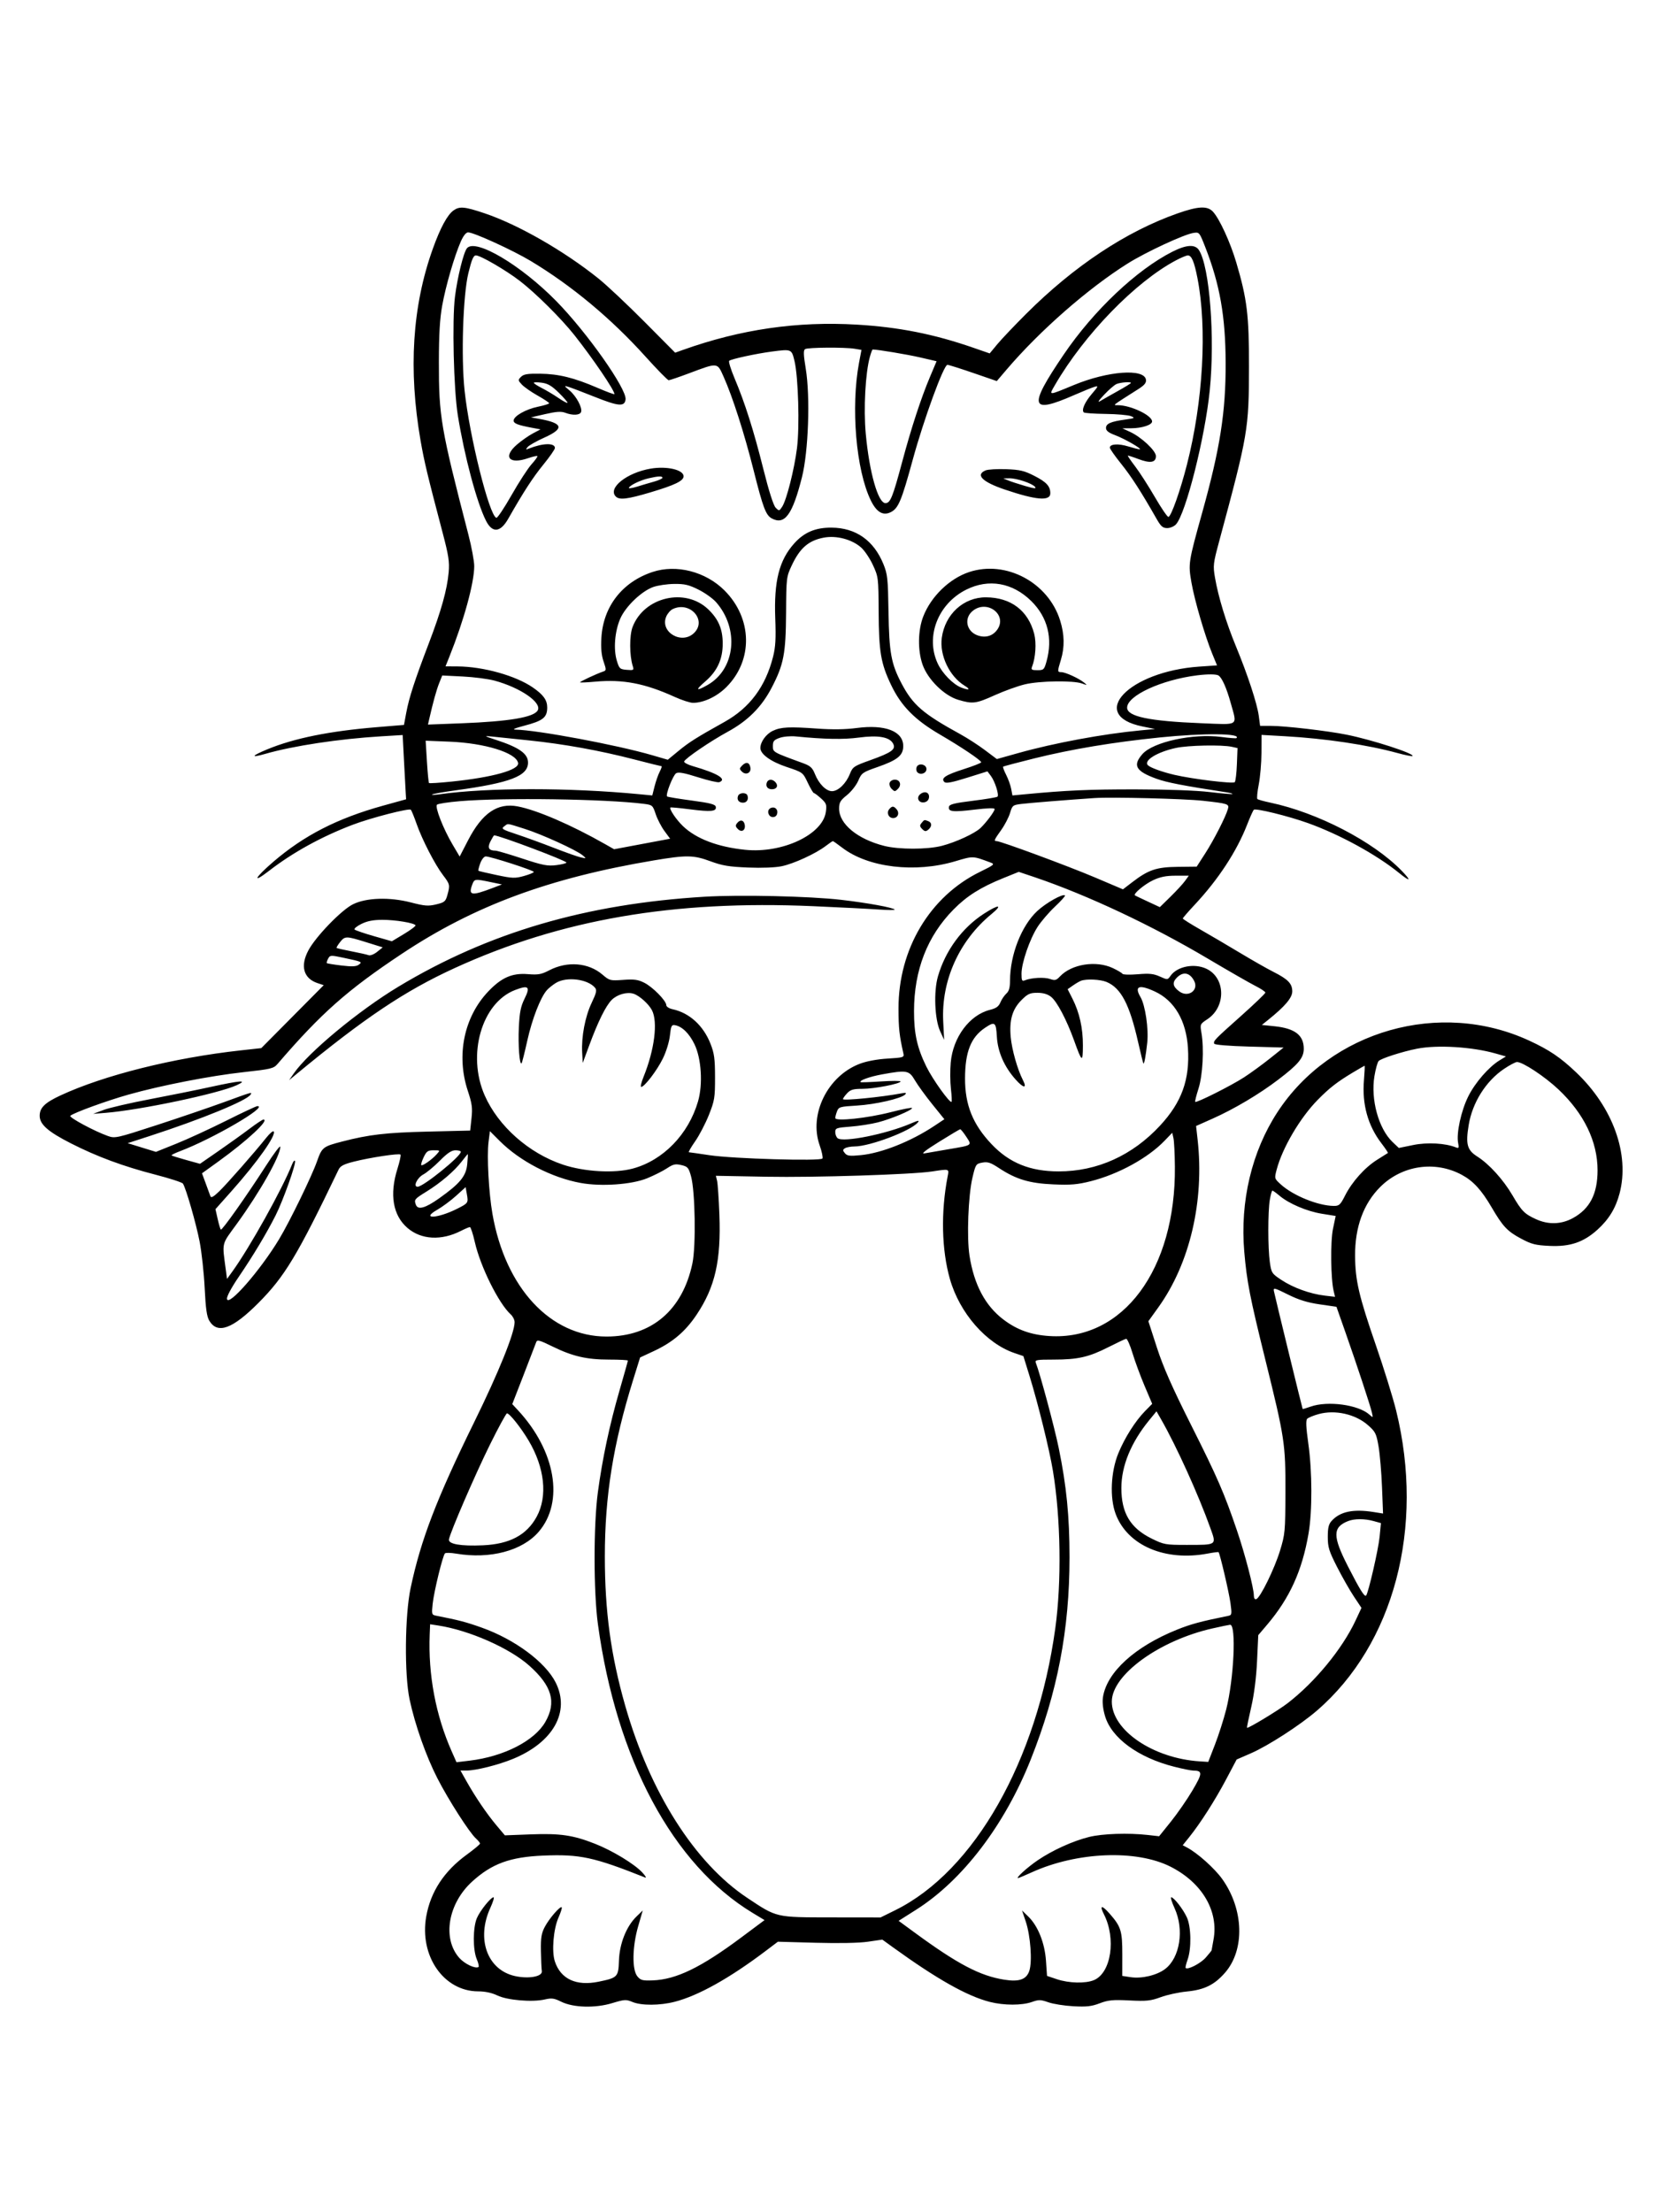 <svg xmlns="http://www.w3.org/2000/svg" width="864" height="1152" viewBox="0 0 864 1152" version="1.1">
	<path d="M 236.238 109.546 C 233.002 111.813, 229.294 118.674, 225.365 129.668 C 214.719 159.453, 212.620 192.516, 219.030 229.432 C 220.936 240.408, 222.606 247.379, 230.541 277.500 C 233.639 289.256, 234.139 292.542, 233.663 298 C 232.877 307.032, 229.804 318.033, 223.330 335 C 215.953 354.334, 213.067 363.195, 211.603 371 L 210.385 377.500 196.182 378.675 C 171.559 380.711, 153.177 384.432, 139.198 390.211 C 130.819 393.675, 130.301 394.834, 138.143 392.575 C 152.725 388.373, 176.634 384.757, 198.604 383.432 L 209.707 382.762 210.398 396.131 C 210.778 403.484, 211.181 411.012, 211.294 412.860 L 211.500 416.220 199.500 419.543 C 175.682 426.140, 158.291 435.048, 142.217 448.883 C 132.503 457.242, 131.067 460.470, 140.201 453.413 C 152.561 443.862, 167.530 435.630, 183.749 429.466 C 193.170 425.885, 213.147 420.732, 213.960 421.672 C 214.354 422.128, 215.701 425.425, 216.952 429 C 219.857 437.297, 226.507 450.200, 230.725 455.727 C 234.341 460.465, 234.434 460.896, 232.974 466.155 C 232.059 469.447, 231.482 469.925, 227.165 470.960 C 223.043 471.949, 221.211 471.809, 214.076 469.960 C 202.833 467.045, 190.608 467.452, 183.688 470.970 C 177.668 474.031, 164.465 487.707, 160.635 494.851 C 156.238 503.050, 158.052 509.542, 165.418 511.973 L 168.595 513.021 152.337 529.410 L 136.079 545.798 125.290 546.990 C 90.376 550.846, 54.206 559.890, 31.500 570.440 C 23.357 574.223, 20.667 576.854, 20.667 581.034 C 20.667 585.512, 24.961 589.301, 36.956 595.408 C 50.530 602.318, 64.124 607.351, 81 611.715 C 88.425 613.635, 94.842 615.722, 95.261 616.353 C 96.851 618.749, 102.112 637.013, 103.961 646.553 C 105.021 652.024, 106.205 662.903, 106.592 670.729 C 107.130 681.614, 107.709 685.636, 109.053 687.846 C 113.324 694.870, 121.100 692.035, 134.524 678.559 C 148.291 664.737, 154.817 653.891, 176.336 609.063 C 177.247 607.165, 179.013 606.245, 184.317 604.907 C 192.858 602.752, 207.824 600.490, 208.575 601.242 C 208.886 601.552, 208.169 604.888, 206.982 608.653 C 202.759 622.052, 204.620 632.951, 212.246 639.479 C 219.399 645.602, 229.874 646.166, 240.046 640.977 C 242.177 639.889, 244.280 639, 244.719 639 C 245.159 639, 246.307 642.487, 247.272 646.750 C 250.178 659.590, 259.734 678.830, 266.040 684.536 C 267.118 685.512, 268 687.303, 268 688.516 C 268 694.117, 259.754 714.535, 247.050 740.391 C 227.337 780.510, 219.153 801.853, 213.840 827 C 210.831 841.239, 210.555 872.033, 213.320 885 C 216.127 898.166, 221.874 914.466, 227.774 926 C 233.539 937.268, 244.443 954.292, 247.891 957.405 C 249.051 958.453, 250 959.635, 250 960.032 C 250 960.429, 246.888 963.025, 243.084 965.800 C 231.260 974.427, 224.278 985.070, 221.985 997.960 C 218.323 1018.546, 231.097 1036.959, 249.062 1036.990 C 252.669 1036.997, 256.170 1037.747, 259.020 1039.124 C 264.178 1041.616, 277.228 1042.716, 283.723 1041.206 C 287.296 1040.376, 288.606 1040.553, 292.223 1042.355 C 298.532 1045.497, 309.941 1045.820, 318.865 1043.110 C 325.218 1041.180, 326.069 1041.131, 329.357 1042.505 C 334.007 1044.448, 343.619 1044.410, 351.356 1042.419 C 363.685 1039.246, 379.942 1030.162, 398.810 1015.903 L 405.120 1011.135 424.810 1011.685 C 436.931 1012.023, 447.383 1011.812, 452 1011.136 L 459.500 1010.037 465 1014.013 C 487.916 1030.580, 503.637 1039.447, 515.460 1042.474 C 522.831 1044.361, 532.214 1044.370, 537.480 1042.495 C 540.985 1041.247, 542.001 1041.269, 545.980 1042.681 C 548.466 1043.562, 554.325 1044.491, 559 1044.743 C 565.866 1045.114, 568.504 1044.819, 572.723 1043.208 C 577.133 1041.523, 579.546 1041.292, 588.223 1041.721 C 597.150 1042.162, 599.288 1041.938, 604.500 1040.015 C 607.800 1038.798, 613.875 1037.475, 618 1037.076 C 627.174 1036.187, 632.375 1033.653, 637.898 1027.379 C 648.407 1015.440, 647.816 994.319, 636.532 978.495 C 632.580 972.955, 623.668 964.975, 618.224 962.102 L 615.947 960.901 619.328 956.701 C 625.106 949.521, 632.816 937.459, 638.544 926.635 L 644.039 916.253 651.550 912.978 C 660.463 909.092, 677.009 898.398, 685.746 890.877 C 725.980 856.241, 742.076 795.364, 727.093 734.500 C 725.468 727.900, 720.739 712.656, 716.584 700.624 C 707.686 674.860, 705.808 666.799, 705.722 654 C 705.622 639.026, 710.082 626.809, 718.833 618.087 C 730.140 606.818, 747.339 604.268, 761.304 611.789 C 767.266 615.001, 771.564 619.692, 776.878 628.791 C 782.667 638.703, 785.021 641.199, 792.199 645.032 C 797.613 647.924, 799.697 648.453, 807 648.795 C 817.626 649.291, 824.631 646.935, 831.866 640.431 C 837.867 635.035, 841.471 629.129, 843.489 621.380 C 848.787 601.041, 840.032 576.686, 820.864 558.443 C 812.702 550.674, 806.893 546.745, 796.400 541.898 C 749.929 520.428, 693.035 536.604, 665.267 579.181 C 651.912 599.658, 645.753 625.586, 648.009 651.829 C 649.350 667.424, 650.913 675.437, 658.961 707.985 C 669.076 748.891, 669.510 751.752, 669.440 777 C 669.382 797.523, 669.255 798.909, 666.628 807.500 C 663.718 817.014, 656.345 832.052, 654.246 832.751 C 653.489 833.004, 652.999 832.251, 652.999 830.833 C 652.997 827.011, 648.396 809.316, 644.203 797 C 637.535 777.414, 634.042 769.382, 620.281 742 C 610.436 722.408, 605.805 711.919, 602.517 701.762 L 598.070 688.025 603.298 680.737 C 619.686 657.896, 627.289 625.370, 623.707 593.427 L 622.914 586.355 631.539 582.512 C 642.763 577.510, 655.787 569.775, 665.744 562.195 C 676.213 554.225, 679 550.851, 679 546.146 C 679 539.055, 674.372 535.504, 663.707 534.411 L 657.156 533.740 660.328 531.194 C 669.202 524.071, 673 519.604, 673 516.288 C 673 512.206, 670.826 509.951, 663.160 506.081 C 659.916 504.443, 652.140 500.019, 645.881 496.250 C 639.621 492.481, 630.337 487.024, 625.250 484.123 C 620.163 481.223, 616 478.603, 616 478.302 C 616 478.001, 618.768 474.796, 622.151 471.180 C 634.480 458, 644.028 443.432, 649.470 429.500 C 650.973 425.650, 652.542 422.138, 652.956 421.696 C 653.848 420.742, 670.879 424.923, 681.212 428.631 C 697.740 434.563, 716.887 445.047, 728.668 454.615 C 734.567 459.405, 735.205 458.811, 729.958 453.415 C 715.123 438.156, 686.178 423.161, 661.500 417.950 C 658.200 417.254, 655.203 416.417, 654.839 416.092 C 654.476 415.766, 654.797 412.350, 655.553 408.500 C 656.308 404.650, 656.943 397.270, 656.963 392.100 L 657 382.700 669.250 383.391 C 690.258 384.576, 712.120 387.842, 727.839 392.146 C 731.876 393.251, 735.380 393.954, 735.625 393.708 C 736.859 392.474, 714.694 385.281, 701.387 382.597 C 691.374 380.577, 669.230 378, 661.885 378 L 656.258 378 655.564 372.771 C 654.719 366.397, 649.750 351.279, 643.644 336.500 C 638.563 324.203, 634.488 310.840, 632.768 300.838 C 631.687 294.548, 631.809 293.488, 634.949 281.838 C 649.997 226.023, 650.413 223.586, 650.463 191 C 650.504 164.107, 649.484 155.746, 643.833 136.644 C 640.735 126.169, 635.135 113.970, 631.718 110.250 C 628.841 107.117, 624.037 107.340, 613.330 111.103 C 586.481 120.537, 559.373 138.513, 534.415 163.432 C 528.318 169.519, 521.552 176.646, 519.380 179.269 L 515.430 184.038 506.685 181.008 C 486.331 173.955, 468.047 170.337, 446.273 169.053 C 415.104 167.214, 385.662 171.498, 355.559 182.253 L 351.617 183.661 335.559 167.493 C 326.726 158.601, 316.021 148.530, 311.768 145.113 C 293.752 130.639, 269.734 116.888, 252.214 111.018 C 241.997 107.595, 239.369 107.353, 236.238 109.546 M 240.012 125.706 C 236.706 133.181, 232.194 148.675, 230.318 159 C 229.066 165.891, 228.585 173.992, 228.566 188.500 C 228.528 216.905, 229.544 222.846, 243.928 278.357 C 245.617 284.878, 246.990 292.303, 246.978 294.857 C 246.938 303.603, 241.628 322.977, 234.127 341.750 L 232.029 347 238.265 347.035 C 251.640 347.110, 268.519 351.821, 277.466 357.977 C 282.999 361.784, 285.004 364.583, 284.985 368.473 C 284.958 373.660, 282.785 375.363, 272.884 377.956 C 268.073 379.216, 266.545 379.910, 268.500 379.949 C 279.931 380.173, 321.221 387.902, 339.639 393.265 L 347.777 395.635 353.320 391.068 C 358.870 386.495, 362.656 384.106, 377.377 375.894 C 390.448 368.603, 398.678 357.548, 402.610 342 C 403.892 336.933, 404.143 332.544, 403.748 322.093 C 403.011 302.595, 405.775 291.696, 413.680 282.920 C 418.856 277.175, 424.701 274.713, 433.047 274.765 C 445.695 274.845, 455.022 281.388, 460.062 293.720 C 462.210 298.976, 462.451 301.223, 462.724 318.500 C 463.062 339.905, 464.092 345.577, 469.515 355.897 C 475.407 367.109, 480.678 371.660, 500.117 382.321 C 503.757 384.316, 509.528 388.049, 512.942 390.616 L 519.150 395.282 530.325 392.151 C 549.058 386.901, 574.449 382.191, 594 380.339 L 601.500 379.629 595 378.306 C 566.140 372.430, 587.825 349.635, 624.663 347.124 L 633.826 346.500 631.360 340.500 C 627.546 331.221, 622.133 312.706, 620.506 303.371 C 618.785 293.505, 618.887 292.842, 626.156 266.752 C 635.437 233.439, 638.395 214.514, 638.311 189 C 638.232 164.723, 635.312 148.144, 627.684 128.655 C 624.641 120.881, 624.578 120.807, 621.456 121.313 C 616.469 122.123, 596.744 131.297, 587.394 137.156 C 566.742 150.096, 541.525 172.176, 524.219 192.473 L 519.126 198.445 506.813 194.206 C 500.041 191.874, 494.006 189.974, 493.402 189.983 C 491.466 190.013, 481.083 218.424, 475.385 239.285 C 469.453 261.001, 467.849 264.799, 463.781 266.766 C 459.817 268.682, 456.473 266.671, 453.508 260.587 C 445.818 244.806, 443.026 212.042, 447.395 188.852 L 448.648 182.205 445.074 181.613 C 439.902 180.758, 420.714 180.895, 419.293 181.798 C 418.359 182.391, 418.438 184.703, 419.640 192.032 C 422.029 206.592, 421.025 235.174, 417.658 248.500 C 412.713 268.068, 408.682 273.576, 401.945 269.970 C 398.860 268.320, 397.364 264.368, 392.521 245.084 C 387.673 225.780, 381.533 206.622, 376.830 196.128 C 373.479 188.651, 374.045 188.703, 358.661 194.465 C 353.470 196.409, 348.783 198, 348.244 198 C 347.705 198, 342.232 192.416, 336.081 185.590 C 318.317 165.878, 297.769 148.763, 276.500 135.963 C 267.170 130.348, 246.778 121.023, 243.797 121.008 C 242.725 121.003, 241.322 122.744, 240.012 125.706 M 243.189 129.272 C 241.426 131.396, 238.231 144.316, 236.949 154.502 C 235.399 166.810, 236.269 202.871, 238.439 216.323 C 241.872 237.598, 248.331 261.759, 253.103 271.177 C 256.418 277.719, 260.586 277.343, 264.690 270.133 C 272.676 256.102, 277.489 248.679, 282.934 241.999 C 286.270 237.905, 289 233.989, 289 233.297 C 289 230.550, 282.786 230.680, 275.500 233.579 C 273.768 234.268, 273.672 234.162, 274.784 232.793 C 275.491 231.924, 279.428 229.702, 283.533 227.856 C 294.004 223.149, 293.280 220.379, 281 218.160 L 276.500 217.347 284.042 215.619 C 289.762 214.309, 292.255 214.146, 294.357 214.946 C 298.250 216.426, 301.964 216.257, 302.612 214.570 C 303.432 212.432, 300.183 206.332, 296.631 203.342 C 293.690 200.867, 293.652 200.752, 296 201.446 C 297.375 201.852, 303.547 204.201, 309.716 206.666 C 322.125 211.625, 325.338 211.889, 325.794 207.987 C 326.432 202.521, 305.750 173.171, 289.759 156.852 C 271.303 138.016, 247.588 123.972, 243.189 129.272 M 610.565 131.084 C 591.966 140.499, 569.601 161.644, 554.067 184.500 C 535.328 212.072, 536.305 215.885, 559.500 205.702 C 563.900 203.770, 568.596 201.865, 569.936 201.469 C 572.175 200.805, 572.071 201.099, 568.649 205.097 C 564.942 209.428, 563.162 213.495, 564.422 214.755 C 564.786 215.119, 569.902 215.477, 575.792 215.549 C 581.681 215.622, 587.625 216.144, 589 216.709 C 591.276 217.645, 591.007 217.804, 586 218.493 C 578.437 219.532, 576 220.604, 576 222.893 C 576 224.293, 577.325 225.331, 580.750 226.614 C 585.729 228.478, 595.223 233.956, 593.500 233.970 C 592.950 233.975, 590.250 233.292, 587.500 232.453 C 582.375 230.888, 578 231.196, 578 233.120 C 578 233.715, 580.643 237.488, 583.874 241.504 C 589.147 248.059, 594.286 256.041, 602.379 270.250 C 604.596 274.143, 605.590 275, 607.887 275 C 609.429 275, 611.485 274.122, 612.456 273.048 C 617.567 267.401, 627.533 227.927, 630.014 203.500 C 632.824 175.834, 629.997 138.881, 624.410 130.250 C 622.381 127.115, 617.868 127.387, 610.565 131.084 M 243.921 142.250 C 241.121 153.779, 240.088 185.864, 241.953 203.362 C 244.496 227.229, 254.786 268.454, 258.500 269.658 C 259.050 269.836, 262.619 264.497, 266.430 257.794 C 270.242 251.091, 274.918 243.883, 276.821 241.777 C 278.723 239.671, 280.087 237.754, 279.851 237.518 C 279.615 237.282, 277.454 237.767, 275.049 238.595 C 265.139 242.010, 261.767 237.943, 269.197 231.536 C 271.563 229.495, 275.300 226.874, 277.500 225.711 L 281.500 223.597 277 222.748 C 269.598 221.352, 267.500 220.527, 267.500 219.016 C 267.500 216.707, 273.783 213.123, 280.129 211.812 C 283.358 211.146, 286 210.324, 286 209.987 C 286 209.650, 283.298 207.855, 279.996 205.998 C 276.694 204.141, 273.007 201.572, 271.803 200.290 C 269.727 198.080, 269.703 197.869, 271.342 196.229 C 272.721 194.850, 274.736 194.521, 281.286 194.606 C 290.957 194.730, 298.937 196.693, 311.119 201.945 C 316.003 204.051, 320 205.527, 320 205.225 C 320 203.209, 308.831 186.765, 299.131 174.500 C 292.336 165.909, 278.974 152.636, 270.745 146.304 C 263.424 140.670, 250.228 133, 247.858 133 C 246.553 133, 245.653 135.116, 243.921 142.250 M 612.399 135.598 C 591.307 146.785, 564.667 174.224, 549.467 200.417 C 546.149 206.135, 545.652 206.131, 559.238 200.513 C 577.014 193.164, 595.946 191.764, 596.812 197.736 C 597.046 199.348, 596.041 200.578, 592.812 202.629 C 578.814 211.525, 579.483 211, 582.147 211 C 588.837 211, 600 216.299, 600 219.475 C 600 221.274, 594.712 222.995, 589.101 223.022 L 584.500 223.044 588.500 224.887 C 594.436 227.623, 602 234.700, 602 237.518 C 602 240.898, 599.063 241.396, 592.912 239.059 C 590.001 237.952, 587.507 237.160, 587.370 237.297 C 587.232 237.434, 588.973 239.977, 591.238 242.947 C 593.503 245.917, 598.091 253.058, 601.434 258.815 C 604.778 264.572, 607.960 269.237, 608.507 269.181 C 609.905 269.039, 614.674 255.589, 618.144 242 C 626.592 208.914, 628.733 170.921, 623.620 144.788 C 621.942 136.212, 620.578 133, 618.614 133 C 617.890 133, 615.093 134.169, 612.399 135.598 M 402 183.071 C 393.796 184.146, 380.736 186.977, 379.756 187.893 C 379.347 188.275, 380.602 192.360, 382.547 196.971 C 387.984 209.862, 392.511 224.129, 397.532 244.189 C 400.408 255.683, 402.800 263.196, 403.955 264.370 C 405.752 266.196, 405.833 266.184, 407.351 263.867 C 409.638 260.377, 413.678 244.413, 415.067 233.375 C 416.488 222.082, 415.753 196.308, 413.772 188 C 412.281 181.748, 412.237 181.730, 402 183.071 M 453.045 185.750 C 450.688 194.173, 449.683 212.819, 450.882 225.856 C 452.727 245.920, 457.283 262, 461.123 262 C 463.689 262, 464.887 259.047, 469.876 240.434 C 474.610 222.768, 479.673 207.304, 484.368 196.174 L 487.767 188.112 479.134 186.115 C 472.441 184.567, 457.058 182, 454.475 182 C 454.265 182, 453.622 183.688, 453.045 185.750 M 278 199.348 C 278 199.684, 279.913 200.930, 282.250 202.117 C 284.587 203.303, 288.444 205.605, 290.820 207.233 C 293.196 208.861, 295.324 210.010, 295.547 209.786 C 295.771 209.562, 293.776 207.235, 291.115 204.613 C 287.370 200.925, 285.340 199.721, 282.138 199.292 C 279.862 198.986, 278 199.012, 278 199.348 M 581.500 199.968 C 580.400 200.431, 577.475 202.959, 575 205.586 C 572.082 208.684, 571.379 209.830, 573 208.847 C 574.375 208.014, 578.538 205.643, 582.250 203.580 C 585.962 201.516, 589 199.642, 589 199.414 C 589 198.692, 583.582 199.092, 581.500 199.968 M 339 244.015 C 326.459 246.101, 316.324 254.181, 320.725 258.582 C 322.602 260.459, 326.814 259.948, 338.723 256.402 C 351.497 252.597, 356 250.410, 356 248.011 C 356 244.651, 347.369 242.623, 339 244.015 M 513.250 244.973 C 507.870 247.275, 511.603 250.979, 523.281 254.926 C 539.697 260.475, 547 261.072, 547 256.867 C 547 253.220, 544.988 251.023, 538.712 247.820 C 533.448 245.132, 531.203 244.600, 524 244.329 C 519.325 244.153, 514.487 244.443, 513.250 244.973 M 337.718 249.092 C 333.460 250.094, 328.430 252.495, 327.527 253.956 C 327.197 254.490, 329.081 254.257, 331.714 253.439 C 334.346 252.620, 338.413 251.419, 340.750 250.768 C 343.087 250.118, 345 249.229, 345 248.793 C 345 247.823, 342.706 247.917, 337.718 249.092 M 525 250.166 C 526.375 250.737, 530.350 252.037, 533.834 253.056 C 538.671 254.469, 539.897 254.581, 539.022 253.526 C 537.483 251.672, 529.384 248.985, 525.572 249.063 L 522.500 249.127 525 250.166 M 429 279.976 C 421.065 281.487, 416.570 285.399, 412.308 294.503 C 409.566 300.360, 409.497 300.933, 409.384 319 C 409.249 340.427, 408.178 346.008, 401.877 358.119 C 396.654 368.159, 389.488 375.347, 379.012 381.052 C 369.930 385.999, 356.816 394.939, 356.309 396.529 C 356.128 397.095, 358.123 398.178, 360.740 398.937 C 373.715 402.695, 378.746 405.732, 374.622 407.315 C 373.864 407.606, 368.862 406.451, 363.508 404.749 C 356.398 402.489, 353.331 401.926, 352.136 402.662 C 350.492 403.675, 346.513 413.847, 347.411 414.744 C 347.675 415.008, 353.422 415.964, 360.183 416.868 C 369.850 418.161, 372.541 418.857, 372.786 420.127 C 373.256 422.568, 370.317 422.861, 359.405 421.459 C 353.957 420.758, 349.354 420.327, 349.176 420.500 C 348.414 421.240, 352.132 426.785, 355.668 430.183 C 362.543 436.789, 373.782 441.067, 388.099 442.528 C 407.426 444.499, 428.426 434.640, 430.094 422.813 C 430.628 419.025, 430.379 418.320, 427.621 415.801 C 425.934 414.260, 424.257 413, 423.894 413 C 423.531 413, 422.084 410.571, 420.679 407.603 C 418.130 402.220, 418.101 402.198, 409.823 399.441 C 401.440 396.649, 396 392.748, 396 389.527 C 396 386.349, 398.963 382.245, 402.455 380.588 C 406.730 378.560, 410.942 378.353, 426 379.434 C 433.621 379.981, 440.405 379.872, 446.112 379.111 C 460.972 377.129, 470.400 380.774, 470.400 388.500 C 470.400 393.405, 467.435 395.806, 456.814 399.503 C 449.250 402.137, 448.703 402.528, 446.987 406.531 C 445.988 408.862, 443.332 412.246, 441.085 414.052 C 437.613 416.842, 437 417.898, 437 421.090 C 437 429.066, 446.532 436.947, 460.460 440.486 C 468.142 442.437, 482.931 442.426, 490.540 440.461 C 497.793 438.589, 507.721 434.001, 510.677 431.154 C 513.758 428.187, 518 422.493, 518 421.324 C 518 420.693, 514.194 420.799, 507.451 421.618 C 496.194 422.985, 493.718 422.706, 494.213 420.124 C 494.461 418.834, 497.029 418.191, 506.690 417 C 513.381 416.175, 519.144 415.206, 519.497 414.847 C 520.409 413.920, 518.131 406.825, 516.024 404.032 L 514.250 401.680 503.600 405.015 C 495.668 407.500, 492.661 408.061, 491.818 407.218 C 489.853 405.253, 492.402 403.567, 501.954 400.515 C 506.929 398.925, 511 397.324, 511 396.957 C 511 395.949, 500.717 389.031, 489.500 382.493 C 476.467 374.897, 469.330 367.661, 464.115 356.757 C 458.726 345.490, 457.704 339.493, 457.594 318.500 C 457.502 300.844, 457.445 300.380, 454.601 294.223 C 453.007 290.771, 450.233 286.656, 448.437 285.079 C 443.616 280.846, 435.550 278.728, 429 279.976 M 339.836 297.854 C 324.053 303.083, 314.142 315.842, 313.198 332.144 C 312.886 337.534, 313.224 341.210, 314.332 344.462 C 315.801 348.771, 315.792 349.137, 314.206 349.673 C 310.576 350.898, 301.716 355.044, 302.098 355.339 C 302.319 355.510, 305.875 355.345, 310 354.972 C 324.447 353.668, 335.820 355.847, 351.343 362.894 C 355.107 364.602, 359.414 366, 360.915 366 C 366.442 366, 373.352 362.744, 378.278 357.817 C 392.304 343.791, 391.881 322.039, 377.300 307.458 C 367.486 297.644, 352.254 293.739, 339.836 297.854 M 504.731 297.891 C 494.531 301.258, 484.876 310.595, 480.836 321 C 478.038 328.204, 477.871 338.549, 480.431 345.990 C 483.095 353.731, 491.667 362.230, 499.013 364.411 C 506.629 366.673, 508.180 366.475, 518.187 361.970 C 523.110 359.753, 530.144 357.225, 533.819 356.351 C 541.478 354.530, 558.968 354.278, 563.500 355.923 C 566.356 356.959, 566.404 356.934, 564.500 355.397 C 561.777 353.198, 554.893 350.049, 552.750 350.022 C 550.637 349.995, 550.629 349.793, 552.511 343.591 C 554.512 336.995, 554.386 330.418, 552.119 323.136 C 545.947 303.305, 523.905 291.563, 504.731 297.891 M 340.233 305.668 C 334.079 307.846, 325.735 315.863, 322.997 322.230 C 320.177 328.785, 319.425 338.018, 321.223 344 C 322.492 348.219, 322.816 348.520, 326.423 348.818 C 330.043 349.118, 330.226 349.001, 329.529 346.818 C 327.798 341.398, 327.755 330.930, 329.445 326.504 C 335.429 310.835, 356.867 305.826, 368.838 317.301 C 374.166 322.409, 376.357 327.547, 376.386 335.009 C 376.419 343.300, 373.549 349.516, 367.162 354.991 C 361.970 359.441, 362.472 360.116, 368.453 356.728 C 382.973 348.504, 385.153 327.494, 372.931 313.575 C 371.250 311.660, 367.131 308.723, 363.778 307.047 C 358.743 304.531, 356.532 304.014, 351.090 304.079 C 347.466 304.122, 342.580 304.837, 340.233 305.668 M 503.222 307.047 C 488.471 314.418, 481.849 331.544, 488.351 345.507 C 490.767 350.695, 496.410 356.445, 500.676 358.067 C 504.759 359.619, 505.692 359.109, 502.420 357.115 C 494.485 352.276, 489.227 341.259, 490.485 332.110 C 492.173 319.833, 501.843 310.986, 513.500 311.053 C 526.454 311.128, 535.463 317.946, 538.603 330.051 C 539.841 334.823, 539.336 342.500, 537.473 347.250 C 536.899 348.713, 537.357 349, 540.263 349 C 543.534 349, 543.815 348.732, 545.009 344.469 C 548.384 332.414, 545.616 321.417, 537.090 313.005 C 527.356 303.402, 514.901 301.211, 503.222 307.047 M 350.321 317.189 C 349.123 317.768, 347.606 319.538, 346.950 321.121 C 343.587 329.239, 355.168 335.923, 361.545 329.545 C 368.258 322.833, 359.222 312.885, 350.321 317.189 M 506.702 318.020 C 501.809 321.869, 503.251 328.938, 509.339 330.947 C 513.400 332.287, 517.080 331.151, 519.399 327.841 C 524.735 320.223, 514.230 312.098, 506.702 318.020 M 623.500 351.674 C 604.898 353.995, 587 362.249, 587 368.506 C 587 373.132, 598.463 375.532, 625.750 376.619 C 645.718 377.414, 644.356 378.355, 640.963 366.108 C 638.802 358.311, 636.439 352.975, 634.610 351.765 C 633.489 351.023, 629.009 350.987, 623.500 351.674 M 228.720 355.741 C 227.303 359.284, 225.565 365.552, 223.545 374.410 L 222.882 377.319 240.191 376.657 C 265.280 375.696, 278.116 373.520, 280.055 369.896 C 282.245 365.806, 270.953 358.059, 257.500 354.421 C 254.200 353.529, 246.733 352.564, 240.907 352.277 L 230.315 351.756 228.720 355.741 M 604 384.025 C 579.603 386.520, 558.082 390.111, 538.655 394.927 C 529.941 397.088, 522.635 399.032, 522.420 399.246 C 522.206 399.461, 522.919 401.380, 524.006 403.512 C 525.093 405.644, 526.271 408.928, 526.624 410.810 L 527.266 414.232 533.883 413.603 C 555.346 411.562, 567.304 411.035, 591.500 411.059 C 607.930 411.076, 623.002 411.623, 630 412.457 C 636.325 413.211, 641.658 413.671, 641.852 413.479 C 642.046 413.286, 640.696 412.898, 638.852 412.615 C 616.198 409.139, 607.686 407.490, 602.288 405.530 C 591.467 401.603, 589.765 398.615, 594.972 392.685 C 600.538 386.345, 621.367 381.825, 636.070 383.765 C 640.156 384.305, 643.688 384.578, 643.917 384.373 C 646.732 381.851, 626.942 381.679, 604 384.025 M 258.500 385.350 C 270.402 389.238, 275 392.514, 275 397.103 C 275 404.101, 265.745 407.662, 237.500 411.532 C 230.900 412.436, 225.275 413.419, 225 413.716 C 224.725 414.013, 226.525 413.968, 229 413.615 C 253.734 410.092, 296.626 410.083, 333.102 413.594 L 339.705 414.229 340.905 409.464 C 341.565 406.842, 342.768 403.416, 343.578 401.849 C 344.388 400.282, 344.808 399, 344.510 399 C 344.212 399, 337.850 397.418, 330.373 395.485 C 312.310 390.815, 293.790 387.465, 275.500 385.558 C 267.250 384.699, 258.475 383.785, 256 383.529 C 251.844 383.098, 252.036 383.237, 258.500 385.350 M 406 384.250 C 403.058 385.301, 402.500 385.977, 402.500 388.495 C 402.500 391.686, 402.466 391.667, 418.161 397.396 C 422.045 398.814, 423.089 399.766, 424.428 403.111 C 426.478 408.235, 430.239 412, 433.309 412 C 436.493 412, 440.587 408.073, 442.571 403.115 C 444.095 399.306, 444.634 398.938, 453.192 395.877 C 464.425 391.859, 466.712 390.198, 465.116 387.217 C 463.269 383.766, 457.397 382.739, 447.253 384.093 C 439.291 385.156, 429.362 384.975, 414.500 383.497 C 411.692 383.217, 407.965 383.548, 406 384.250 M 222.340 396.526 C 222.704 402.471, 223.191 407.525, 223.423 407.757 C 223.656 407.989, 228.943 407.654, 235.173 407.014 C 256.645 404.805, 270.516 400.919, 269.821 397.307 C 268.797 391.992, 252.599 386.965, 234.089 386.218 L 221.679 385.718 222.340 396.526 M 612.389 389.488 C 602.637 391.610, 595.417 396.071, 597.819 398.490 C 599.102 399.782, 605.314 402.029, 611.696 403.509 C 621.189 405.711, 642.148 408.257, 643.049 407.318 C 643.481 406.868, 643.984 402.687, 644.167 398.027 L 644.500 389.553 641.500 388.895 C 636.279 387.749, 618.740 388.107, 612.389 389.488 M 386.545 398.598 C 385.048 400.095, 385.026 400.454, 386.351 401.780 C 388.386 403.815, 391.224 402.579, 390.820 399.833 C 390.402 396.993, 388.654 396.489, 386.545 398.598 M 477.363 399.497 C 477.017 400.398, 477.196 401.596, 477.761 402.161 C 479.391 403.791, 482.500 402.692, 482.500 400.486 C 482.500 397.943, 478.272 397.128, 477.363 399.497 M 399.380 407.452 C 398.611 409.455, 399.752 411, 402 411 C 404.500 411, 405.463 409.263, 403.964 407.456 C 402.414 405.589, 400.096 405.586, 399.380 407.452 M 463.332 407.578 C 462.999 408.445, 463.463 409.892, 464.363 410.792 C 465.879 412.307, 466.121 412.307, 467.637 410.792 C 469.681 408.747, 468.743 406, 466 406 C 464.865 406, 463.665 406.710, 463.332 407.578 M 479.435 413.424 C 477.018 415.191, 478.275 418.242, 481.246 417.820 C 482.649 417.621, 483.614 416.698, 483.803 415.377 C 484.177 412.758, 481.799 411.695, 479.435 413.424 M 384.380 414.452 C 383.617 416.441, 384.747 418, 386.952 418 C 388.918 418, 389.979 416.283, 389.269 414.250 C 388.668 412.526, 385.062 412.675, 384.380 414.452 M 570 415.585 C 556.830 416.462, 536.127 418.128, 531.875 418.653 C 527.474 419.197, 527.190 419.426, 526.022 423.362 C 525.347 425.638, 523.266 429.639, 521.397 432.252 C 517.717 437.400, 517.470 438, 519.026 438 C 521.124 438, 556.182 450.954, 570.254 456.929 L 584.828 463.118 589.664 459.407 C 598.097 452.936, 602.275 451.526, 613.366 451.406 L 623.233 451.299 627.679 444.400 C 632.188 437.402, 638.359 425.328, 639.492 421.283 C 640.229 418.655, 639.617 418.453, 626.500 416.996 C 616.848 415.924, 579.073 414.980, 570 415.585 M 239.500 417.207 C 233.450 417.716, 228.086 418.539, 227.580 419.036 C 226.390 420.205, 230.835 431.577, 235.692 439.787 L 239.390 446.037 243.769 437.577 C 251.127 423.366, 259.088 417.928, 269.610 419.928 C 279.629 421.833, 297.538 429.562, 315.162 439.588 L 319.824 442.239 334.410 439.500 L 348.997 436.760 346.026 432.720 C 344.391 430.498, 342.344 426.541, 341.476 423.927 C 339.942 419.310, 339.762 419.156, 335.198 418.582 C 315.142 416.057, 262.226 415.297, 239.500 417.207 M 401.061 420.962 C 399.151 422.143, 400.226 425.500, 402.514 425.500 C 403.776 425.500, 404.610 424.727, 404.803 423.377 C 405.133 421.062, 403.062 419.726, 401.061 420.962 M 463.105 421.373 C 461.559 423.237, 462.773 426, 465.138 426 C 467.565 426, 468.613 423.444, 466.989 421.487 C 465.457 419.641, 464.565 419.615, 463.105 421.373 M 383.986 428.517 C 382.888 429.840, 382.944 430.372, 384.329 431.757 C 386.276 433.705, 388.399 432.304, 387.844 429.439 C 387.376 427.027, 385.579 426.597, 383.986 428.517 M 479.958 428.550 C 478.897 429.829, 478.954 430.383, 480.286 431.714 C 481.617 433.046, 482.171 433.103, 483.450 432.042 C 485.446 430.385, 485.431 428.379, 483.418 427.607 C 481.325 426.804, 481.432 426.774, 479.958 428.550 M 262.544 430.344 C 260.891 431.553, 261.554 431.969, 269.103 434.464 C 273.721 435.991, 282.473 439.180, 288.552 441.551 C 294.631 443.922, 300.931 446.149, 302.552 446.499 C 305.423 447.120, 305.448 447.092, 303.500 445.445 C 300.235 442.683, 282.133 434.419, 273.198 431.610 C 263.418 428.535, 264.794 428.699, 262.544 430.344 M 255.431 438.133 C 253.712 441.458, 254.520 442.950, 258.060 442.985 C 258.917 442.993, 265.201 444.840, 272.024 447.088 C 282.703 450.608, 285.164 451.085, 289.714 450.517 C 292.621 450.153, 294.998 449.551, 294.996 449.178 C 294.991 448.194, 259.938 435, 257.329 435 C 257.176 435, 256.322 436.410, 255.431 438.133 M 429.944 440.607 C 424.671 444.597, 413.378 449.780, 407.120 451.080 C 403.719 451.787, 396.761 452.056, 389.500 451.761 C 379.653 451.361, 376.155 450.777, 370 448.504 C 361.178 445.245, 357.563 445.187, 340.602 448.035 C 285.991 457.203, 246.962 471.656, 209.357 496.635 C 180.888 515.546, 167.300 527.581, 144.526 554.059 C 142.489 556.427, 141.171 556.746, 126.912 558.313 C 109.535 560.223, 83.904 565.219, 66.903 570.012 C 55.559 573.209, 38.295 579.499, 36.624 581.042 C 35.739 581.860, 49.235 589.113, 56.242 591.585 C 59.894 592.874, 60.881 592.652, 81.692 585.869 C 93.599 581.988, 109.379 576.604, 116.757 573.906 C 131.449 568.533, 131.398 568.547, 130.483 570.027 C 128.564 573.132, 105.115 582.755, 78 591.565 L 66.500 595.301 73.858 597.568 L 81.216 599.834 91.858 595.553 C 97.711 593.198, 109.357 587.836, 117.738 583.636 C 126.118 579.436, 133.457 576, 134.047 576 C 140.041 576, 110.766 593.054, 93.728 599.487 C 91.103 600.478, 89.126 601.460, 89.335 601.669 C 89.544 601.878, 92.963 602.949, 96.934 604.049 L 104.152 606.049 113.826 599.360 C 119.147 595.681, 126.380 590.494, 129.899 587.835 C 133.419 585.176, 136.697 583, 137.184 583 C 140.582 583, 128.864 593.923, 113.846 604.756 L 105.191 610.998 107.136 616.249 C 108.205 619.137, 109.302 622.139, 109.574 622.920 C 109.931 623.946, 111.194 623.253, 114.130 620.420 C 118.215 616.477, 132.775 599.899, 138.664 592.484 C 140.404 590.293, 142.124 588.796, 142.487 589.157 C 144.168 590.830, 134.213 604.954, 120.496 620.361 L 112.211 629.666 113.356 634.750 C 113.986 637.547, 114.726 640.051, 115.001 640.315 C 115.603 640.894, 128.341 622.875, 138.553 607 C 142.622 600.675, 145.962 596.250, 145.975 597.167 C 146.044 601.819, 135.410 620.674, 123.343 637.296 C 115.135 648.601, 115.642 646.418, 117.665 661.744 L 118.225 665.989 120.934 662.244 C 130.057 649.633, 146.920 619.386, 152.128 606.292 C 152.739 604.756, 153.421 603.985, 153.645 604.578 C 154.232 606.134, 147.430 625.198, 143.531 632.924 C 138.810 642.281, 131.773 654.007, 124.330 664.922 C 120.477 670.573, 118.025 675.166, 118.203 676.399 C 118.828 680.720, 135.639 661.451, 145.400 645.225 C 150.881 636.115, 162.339 612.585, 165.080 604.811 C 167.681 597.435, 168.172 597.047, 178.202 594.448 C 192.172 590.828, 201.045 589.796, 222.684 589.277 L 244.868 588.745 245.554 582.336 C 246.135 576.917, 245.836 574.702, 243.620 567.998 C 237.544 549.613, 241.622 529.682, 254.175 516.408 C 261.106 509.080, 266.676 506.620, 274.852 507.276 C 280.327 507.716, 281.914 507.430, 286.124 505.246 C 295.487 500.388, 306.468 501.285, 313.730 507.501 C 317.424 510.663, 317.765 510.750, 324.576 510.262 C 330.357 509.849, 332.322 510.124, 335.622 511.807 C 340.023 514.052, 347 521.176, 347 523.423 C 347 524.212, 348.442 525.152, 350.250 525.543 C 359.070 527.446, 366.314 534.055, 370.064 543.619 C 371.993 548.539, 372.373 551.380, 372.384 561 C 372.397 571.622, 372.153 573.119, 369.180 580.612 C 367.409 585.074, 364.184 591.261, 362.012 594.362 C 359.839 597.463, 358.386 600.014, 358.781 600.032 C 359.176 600.049, 364 600.739, 369.500 601.566 C 381.796 603.413, 427.420 604.747, 428.323 603.286 C 428.666 602.732, 428.010 599.628, 426.866 596.389 C 421.168 580.261, 431.002 560.321, 447.798 553.942 C 451.309 552.609, 456.856 551.575, 462.234 551.251 C 470.487 550.753, 470.943 550.608, 470.492 548.612 C 468.363 539.181, 467.950 535.387, 467.939 525.160 C 467.907 494.180, 484.274 466.770, 510.443 453.980 C 517.775 450.396, 518.198 450.027, 515.943 449.186 C 506.486 445.659, 506.986 445.678, 497.500 448.493 C 476.530 454.716, 452.207 451.810, 438.657 441.465 C 436.162 439.559, 433.955 438, 433.754 438 C 433.553 438, 431.839 439.173, 429.944 440.607 M 250.109 449.575 C 249.398 451.541, 248.970 453.285, 249.158 453.449 C 249.346 453.614, 253.601 454.616, 258.613 455.675 C 266.855 457.418, 268.217 457.465, 272.863 456.173 C 275.688 455.387, 278 454.431, 278 454.048 C 278 453.250, 255.301 445.934, 252.951 445.974 C 252.094 445.988, 250.824 447.598, 250.109 449.575 M 522.325 457.350 C 510.624 462.095, 503.470 466.620, 496.552 473.651 C 482.916 487.508, 476.054 505.181, 476.017 526.540 C 475.997 538.276, 477.654 545.706, 482.477 555.500 C 485.739 562.126, 494.700 574.633, 495.565 573.768 C 495.786 573.547, 495.633 570.472, 495.224 566.933 C 494.816 563.395, 494.776 557.250, 495.136 553.277 C 496.328 540.124, 504.933 528.557, 515.507 525.894 C 518.804 525.064, 520.119 524.127, 521.011 521.974 C 521.655 520.418, 523.042 518.367, 524.091 517.417 C 525.488 516.153, 526.005 514.323, 526.017 510.595 C 526.063 497.181, 531.956 482.121, 540.162 474.445 C 544.713 470.189, 553.553 465.219, 554.640 466.306 C 554.900 466.567, 552.546 469.192, 549.409 472.140 C 546.271 475.088, 542.204 479.827, 540.371 482.672 C 536.255 489.060, 532 501.442, 532 507.033 C 532 510.622, 532.248 511.112, 533.750 510.497 C 537.092 509.126, 543.877 508.761, 546.836 509.793 C 549.417 510.693, 550.105 510.517, 552.032 508.466 C 558.070 502.038, 570.814 500.022, 579.524 504.116 C 582 505.280, 584.267 506.622, 584.561 507.099 C 584.856 507.576, 588.455 507.682, 592.558 507.336 C 598.589 506.826, 600.792 507.053, 604.047 508.521 C 608.041 510.322, 608.088 510.319, 609.598 508.163 C 613.063 503.217, 622 501.473, 628.349 504.505 C 638.317 509.264, 638.578 524.280, 628.806 530.747 C 624.968 533.287, 624.934 533.367, 625.712 537.908 C 627.126 546.149, 626.381 559.991, 624.149 566.957 C 623.012 570.508, 622.250 573.583, 622.457 573.790 C 623.110 574.444, 641.232 565.341, 647.887 561.017 C 651.400 558.734, 657.475 554.309, 661.387 551.183 L 668.500 545.500 650.582 545 C 639.963 544.704, 632.535 544.093, 632.348 543.500 C 631.877 542.009, 632.433 541.434, 646.250 529.112 C 653.263 522.859, 659 517.358, 659 516.888 C 659 516.418, 656.638 514.842, 653.750 513.385 C 650.862 511.928, 639.725 505.534, 629 499.176 C 599.814 481.874, 566.482 466.194, 539.062 456.869 C 534.422 455.291, 530.597 454.008, 530.562 454.017 C 530.528 454.026, 526.821 455.526, 522.325 457.350 M 600.500 458.377 C 596.024 460.488, 589.995 465.543, 591.079 466.276 C 591.311 466.433, 594.322 467.872, 597.772 469.475 L 604.044 472.389 609.600 466.944 C 612.655 463.950, 616.051 460.262, 617.146 458.750 L 619.136 456 612.318 456.010 C 607.250 456.017, 604.216 456.625, 600.500 458.377 M 245.975 460.565 C 243.777 466.346, 245.499 466.648, 256.567 462.421 L 261.423 460.567 255.462 459.327 C 247.298 457.629, 247.081 457.658, 245.975 460.565 M 367 466.965 C 305.188 470.680, 254.260 485.634, 207.500 513.801 C 186.775 526.285, 160.663 547.932, 152.979 559 L 150.549 562.500 154.181 559.500 C 189.672 530.189, 210.811 516.014, 236.729 504.150 C 292.091 478.807, 350.637 468.694, 423.500 471.888 C 437.250 472.491, 452.550 473.270, 457.500 473.619 C 462.450 473.968, 466.250 473.984, 465.944 473.654 C 464.937 472.569, 451.735 470.166, 438.070 468.580 C 421.747 466.685, 385.396 465.859, 367 466.965 M 512.405 475.824 C 501.059 483.172, 492.388 494.978, 488.492 508.381 C 486.186 516.312, 486.759 530.756, 489.627 537 L 491.694 541.500 491.218 531.881 C 490.164 510.608, 499.493 489.872, 516.359 475.997 C 522.531 470.919, 520.140 470.815, 512.405 475.824 M 188.186 481.137 C 185.813 482.311, 184.238 483.627, 184.686 484.060 C 185.134 484.494, 189.682 486.045, 194.793 487.508 L 204.085 490.167 210.451 486.339 C 213.951 484.234, 216.628 482.207, 216.399 481.836 C 215.630 480.593, 205.968 479, 199.201 479.001 C 194.373 479.001, 191.294 479.598, 188.186 481.137 M 177.059 490.653 C 175.911 492.112, 175.120 493.453, 175.301 493.634 C 175.482 493.815, 178.975 494.610, 183.065 495.400 C 187.154 496.191, 191.175 497.100, 192 497.420 C 192.825 497.740, 194.809 496.952, 196.409 495.669 L 199.318 493.335 190.763 490.667 C 180.196 487.373, 179.639 487.372, 177.059 490.653 M 170.880 499.224 C 170.307 500.295, 170.006 501.339, 170.211 501.544 C 170.416 501.749, 173.849 502.307, 177.840 502.783 C 183.239 503.428, 185.532 503.329, 186.798 502.396 C 188.831 500.899, 188.688 500.834, 178.711 498.717 C 172.223 497.340, 171.876 497.363, 170.880 499.224 M 612.939 509.061 C 610.380 511.620, 610.727 513.711, 614.130 516.250 C 618.778 519.716, 624.478 515.674, 621.885 510.750 C 619.615 506.438, 616.206 505.794, 612.939 509.061 M 289.500 511.861 C 287.850 512.880, 285.738 514.573, 284.807 515.622 C 281.489 519.364, 277.099 530.674, 274.622 541.863 C 273.239 548.113, 271.892 553.442, 271.629 553.705 C 270.566 554.767, 269.771 544.206, 270.216 534.954 C 270.596 527.061, 271.193 524.094, 273.230 519.980 C 276.301 513.774, 275.282 512.857, 268.286 515.529 C 250.871 522.179, 243.066 549.264, 252.450 570.482 C 259.528 586.487, 275.353 600.493, 293.099 606.460 C 304.287 610.221, 320.012 611.106, 329.593 608.512 C 345.382 604.238, 358.550 590.676, 363.525 573.563 C 366.126 564.614, 365.280 551.136, 361.651 543.718 C 358.882 538.059, 355.223 534.504, 351.492 533.847 C 349.772 533.544, 349.439 534.238, 348.890 539.263 C 348.530 542.568, 346.952 547.687, 345.191 551.263 C 342.110 557.521, 335.635 566, 333.937 566 C 333.438 566, 333.988 563.638, 335.160 560.750 C 340.864 546.700, 342.696 532.181, 339.536 526.069 C 337.848 522.804, 332.965 518.441, 329.918 517.474 C 326.536 516.400, 321.423 517.850, 318.585 520.687 C 315.485 523.788, 311.441 531.973, 306.820 544.500 L 303.500 553.500 303.193 548.120 C 302.726 539.918, 304.741 529.328, 308.115 522.259 C 310.611 517.029, 310.930 515.621, 309.900 514.379 C 306.111 509.814, 295.028 508.446, 289.500 511.861 M 563 510.722 C 562.175 511.032, 560.268 512.147, 558.763 513.201 L 556.026 515.118 558.521 520.042 C 562.197 527.295, 564.004 535.395, 563.970 544.460 C 563.935 553.535, 563.498 553.289, 559.404 541.892 C 555.546 531.151, 550.473 521.517, 547.405 519.104 C 545.590 517.676, 543.290 517, 540.247 517 C 536.393 517, 535.234 517.531, 531.978 520.786 C 527.222 525.542, 525.566 531.238, 526.375 540.049 C 526.977 546.602, 529.916 556.995, 532.679 562.343 C 535.055 566.942, 533.104 566.841, 528.924 562.148 C 522.990 555.487, 519.607 547.735, 519.157 539.769 C 518.728 532.186, 518.137 531.759, 512.922 535.274 C 505.628 540.189, 502.631 547.796, 502.587 561.500 C 502.543 575.346, 506.601 585.452, 516.350 595.771 C 525.626 605.589, 536.481 610, 551.368 610 C 571.416 610, 589.745 601.714, 604.176 586.128 C 615.490 573.907, 619.710 562.152, 618.678 545.729 C 617.786 531.529, 611.685 521.091, 601.507 516.351 C 593.222 512.493, 590.587 513.491, 593.962 519.211 C 596.445 523.420, 598.264 535.740, 597.474 543 C 596.739 549.752, 595.915 554.250, 595.492 553.822 C 595.317 553.645, 594.053 548.550, 592.683 542.500 C 588.260 522.968, 583.797 514.484, 576.298 511.351 C 573.066 510.001, 565.830 509.658, 563 510.722 M 738.023 546.096 C 730.302 547.609, 719.050 551.235, 717.944 552.567 C 717.361 553.270, 716.394 556.803, 715.795 560.418 C 713.783 572.558, 717.964 587.762, 725.213 594.667 L 728.500 597.799 736 596.261 C 743.316 594.762, 752.770 595.290, 758.246 597.505 C 759.743 598.110, 759.906 597.782, 759.390 595.199 C 758.385 590.173, 760.959 578.352, 764.676 570.921 C 768.279 563.718, 775.367 555.572, 781.024 552.132 L 784.296 550.142 778.898 548.604 C 766.721 545.134, 748.608 544.023, 738.023 546.096 M 783.158 556.706 C 773.805 563.051, 766.813 574.195, 764.894 585.814 C 763.234 595.862, 764.061 598.906, 769.356 602.250 C 775.527 606.148, 782.949 614.336, 787.716 622.506 C 792.484 630.678, 793.972 632.181, 800.018 634.923 C 806.408 637.822, 813.096 637.617, 819.119 634.339 C 827.974 629.519, 832 621.728, 832 609.412 C 832 594.449, 824.936 579.850, 811.617 567.291 C 804.487 560.567, 792.962 552.962, 790.023 553.041 C 789.185 553.063, 786.096 554.713, 783.158 556.706 M 704.441 558.575 C 696.281 563.485, 692.378 566.526, 686.273 572.731 C 677.065 582.088, 667.836 597.774, 664.867 609.112 C 663.666 613.698, 663.678 613.741, 667.080 616.820 C 673.524 622.654, 686.511 627.912, 694.631 627.976 C 697.423 627.997, 698.057 627.416, 700.489 622.609 C 704.145 615.382, 710.784 607.973, 717.219 603.935 C 720.124 602.112, 722.643 600.525, 722.818 600.409 C 722.994 600.292, 721.469 598.015, 719.430 595.348 C 712.353 586.092, 709.286 574.980, 710.346 562.441 C 710.691 558.348, 710.841 555, 710.678 555 C 710.516 555, 707.709 556.609, 704.441 558.575 M 459.414 559.467 C 452.942 560.643, 447.325 562.658, 448.170 563.503 C 448.357 563.691, 453.121 563.534, 458.755 563.156 C 464.390 562.777, 469 562.776, 469 563.154 C 469 564.345, 455.354 567, 449.227 567 C 444.375 567, 442.969 567.404, 441.174 569.314 C 439.978 570.587, 439 571.960, 439 572.364 C 439 573.297, 459.033 571.320, 469.500 569.353 C 471.798 568.921, 472.235 569.067, 471.366 569.978 C 469.380 572.061, 455.820 575.155, 446.172 575.728 C 437.455 576.244, 436.783 576.440, 435.922 578.705 C 435.415 580.039, 435 581.618, 435 582.215 C 435 584.059, 451.705 582.296, 463.842 579.171 C 469.979 577.590, 475 576.619, 475 577.012 C 475 578.136, 464.140 582.685, 457.228 584.458 C 453.779 585.342, 447.367 586.343, 442.978 586.681 C 435.577 587.252, 435 587.458, 435 589.526 C 435 590.752, 435.563 592.196, 436.250 592.734 C 439.211 595.052, 461.592 590.543, 474.394 585.048 C 478.318 583.364, 479.023 583.267, 477.952 584.558 C 474.321 588.932, 453.046 596.980, 445.020 597.015 C 443.084 597.024, 440.854 597.439, 440.064 597.939 C 438.833 598.718, 438.827 599.087, 440.027 600.532 C 441.202 601.949, 442.528 602.108, 448.361 601.533 C 459.155 600.469, 474.407 594.398, 486.567 586.324 L 491.824 582.833 485.511 575.014 C 482.039 570.713, 477.986 565.126, 476.504 562.597 C 473.421 557.336, 472.291 557.129, 459.414 559.467 M 109.500 566.056 C 102.350 567.621, 88.175 570.484, 78 572.417 C 67.825 574.351, 57.025 576.855, 54 577.981 L 48.500 580.030 55 579.512 C 72.951 578.081, 113.832 569.455, 123.299 565.101 C 129.384 562.302, 125.379 562.579, 109.500 566.056 M 489 594.636 C 481.881 599.070, 479.466 600.995, 481.500 600.613 C 483.150 600.304, 488.661 599.350, 493.747 598.495 C 506.627 596.328, 506.263 596.581, 503.219 591.933 C 501.803 589.770, 500.387 588.022, 500.072 588.049 C 499.758 588.075, 494.775 591.040, 489 594.636 M 254.427 594.737 C 253.508 602.096, 254.543 621.126, 256.461 632.121 C 263.192 670.702, 286.709 696, 315.845 696 C 339.332 696, 355.473 682.262, 360.602 657.906 C 362.510 648.849, 362.057 620.349, 359.882 612.534 C 358.630 608.033, 358.158 607.487, 354.845 606.707 C 351.745 605.977, 350.605 606.233, 347.341 608.393 C 345.224 609.794, 340.569 612.133, 336.996 613.592 C 328.963 616.871, 313.099 617.980, 302.370 616.012 C 287.260 613.240, 270.793 604.698, 260.265 594.169 L 255.139 589.043 254.427 594.737 M 606.500 594.041 C 597.822 603.052, 582.459 611.472, 568.062 615.107 C 561.124 616.859, 557.659 617.152, 548.562 616.760 C 536.124 616.223, 529.177 614.136, 520.233 608.250 C 515.870 605.378, 514.382 604.893, 511.556 605.423 C 508.262 606.041, 508.088 606.309, 506.447 613.282 C 504.252 622.606, 503.425 644.334, 504.904 653.841 C 507.261 668.986, 513.122 680.007, 522.643 687.196 C 529.722 692.540, 536.925 695.118, 546.500 695.734 C 584.854 698.200, 612.377 661.053, 611.876 607.500 C 611.814 600.900, 611.479 594.237, 611.132 592.694 L 610.500 589.887 606.500 594.041 M 220.642 602.624 C 219.692 604.617, 219.133 606.466, 219.400 606.733 C 220.004 607.337, 224.857 603.928, 227.405 601.108 C 229.307 599.003, 229.305 599, 225.840 599 C 222.837 599, 222.138 599.487, 220.642 602.624 M 229.087 604.412 C 226.147 607.388, 222.262 610.621, 220.453 611.595 C 217.207 613.343, 215.040 618, 217.473 618 C 220.447 618, 240 602.192, 240 599.788 C 240 599.354, 238.747 599, 237.216 599 C 235.172 599, 233.011 600.438, 229.087 604.412 M 240.464 604.844 C 236.534 609.941, 229.448 615.983, 222.035 620.559 C 215.834 624.386, 215.571 624.719, 216.607 627.418 C 217.672 630.192, 221.494 629.136, 228.593 624.107 C 239.543 616.349, 242.737 612.479, 243.327 606.250 C 243.600 603.362, 243.735 601, 243.626 601 C 243.517 601, 242.094 602.730, 240.464 604.844 M 485.500 610.026 C 474.924 611.632, 424.317 613.246, 399.161 612.779 L 372.822 612.290 373.453 614.895 C 373.800 616.328, 374.340 624.250, 374.654 632.500 C 375.563 656.448, 372.430 670.208, 362.788 684.626 C 356.927 693.389, 350.304 699.010, 340.430 703.605 L 333.361 706.894 329.691 718.697 C 319.321 752.054, 315 779.048, 315 810.476 C 315 839.093, 318.114 861.955, 325.580 888.140 C 338.473 933.362, 361.787 970.089, 389.163 988.305 C 404.720 998.656, 403.768 998.435, 433.051 998.470 L 458.602 998.500 466.262 994.715 C 507.450 974.361, 540.062 916.936, 549.582 848 C 552.934 823.729, 552.446 790.633, 548.373 766 C 546.528 754.843, 540.581 730.744, 536.117 716.339 L 532.969 706.177 528.340 704.600 C 513.543 699.558, 499.727 683.707, 494.697 666 C 490.382 650.812, 489.942 631.245, 493.501 612.750 C 494.311 608.541, 494.611 608.643, 485.500 610.026 M 237.548 622.695 C 234.825 625.167, 230.410 628.438, 227.738 629.965 C 218.785 635.078, 227.938 634.588, 238.179 629.406 C 243.866 626.528, 243.944 626.409, 243.142 621.850 L 242.500 618.201 237.548 622.695 M 661.321 624.750 C 660.272 630.958, 660.276 649.933, 661.327 657.291 C 662.120 662.845, 662.365 663.222, 667.327 666.512 C 673.461 670.580, 682.304 673.783, 689.845 674.670 L 695.292 675.310 694.587 672.405 C 693.038 666.025, 692.818 646.537, 694.221 639.856 L 695.616 633.212 688.460 632.058 C 680.642 630.797, 671.286 626.817, 666.356 622.654 C 664.626 621.195, 662.966 620, 662.667 620 C 662.368 620, 661.762 622.138, 661.321 624.750 M 663.453 672.383 C 664.060 675.415, 678.224 733.459, 678.416 733.705 C 678.504 733.818, 680.359 733.275, 682.538 732.499 C 691.453 729.324, 707.480 731.505, 713.187 736.669 C 715.103 738.403, 715.134 738.375, 714.459 735.473 C 713.594 731.751, 706.614 710.623, 700.592 693.500 L 696.021 680.500 687.260 679.231 C 680.864 678.304, 676.413 676.923, 670.764 674.113 C 663.612 670.556, 663.060 670.425, 663.453 672.383 M 279.265 698.898 C 278.957 699.779, 276.024 707.404, 272.746 715.842 L 266.787 731.185 269.719 734.342 C 289.352 755.485, 293.921 782.049, 280.601 797.611 C 272.076 807.570, 255.247 812.032, 237.500 809.037 C 234.750 808.573, 232.158 808.514, 231.741 808.906 C 230.584 809.992, 226.006 828.756, 225.327 835.197 C 224.755 840.616, 224.842 840.916, 227.113 841.361 C 238.973 843.686, 242.698 844.659, 250.851 847.562 C 268.182 853.734, 284.124 865.587, 289.439 876.254 C 297.007 891.441, 288.126 907.288, 267.215 915.911 C 259.566 919.065, 247.875 922, 242.957 922 L 239.809 922 243.046 927.750 C 247.630 935.892, 253.599 944.657, 258.624 950.624 L 262.940 955.749 276.420 955.235 C 291.753 954.649, 298.508 955.642, 309.949 960.162 C 319.038 963.752, 330.387 970.647, 334.500 975.077 C 336.150 976.854, 336.825 978.040, 336 977.712 C 309.204 967.056, 302.057 965.515, 283 966.284 C 265.708 966.981, 256.090 970.496, 245.842 979.862 C 233.326 991.300, 230.268 1009.402, 239.144 1019.511 C 241.901 1022.652, 247.414 1025.297, 249.190 1024.331 C 249.569 1024.125, 249.167 1022.279, 248.296 1020.228 C 246.212 1015.324, 246.259 1003.678, 248.383 998.787 C 250.076 994.889, 255.610 988, 257.048 988 C 257.511 988, 256.744 990.501, 255.345 993.559 C 247.956 1009.697, 253.774 1025.792, 268.160 1029.011 C 275.343 1030.619, 282.647 1029.281, 282.180 1026.444 C 282.004 1025.375, 281.794 1020.675, 281.714 1016 C 281.595 1009.057, 281.961 1006.756, 283.710 1003.435 C 286.015 999.060, 291.751 992.418, 292.542 993.208 C 292.807 993.474, 292.046 995.898, 290.850 998.595 C 288.208 1004.555, 287.245 1016.184, 288.963 1021.389 C 292.002 1030.597, 300.104 1034.355, 311.750 1031.959 C 321.669 1029.918, 322.066 1029.506, 322.347 1020.945 C 322.636 1012.150, 326.234 1003.104, 331.456 998.042 L 334.741 994.859 332.370 1003.043 C 329.294 1013.665, 329.085 1025.650, 331.915 1029.139 C 333.595 1031.210, 334.580 1031.472, 339.941 1031.276 C 352.181 1030.826, 365.049 1024.585, 386.078 1008.902 L 398.169 999.883 391.963 996.130 C 350.462 971.037, 321.043 916.169, 311.403 845.888 C 309.083 828.973, 309.070 794.061, 311.377 777 C 313.750 759.447, 317.456 742.020, 322.592 724.259 C 325.017 715.876, 327 708.788, 327 708.509 C 327 708.229, 322.595 708, 317.210 708 C 305.502 708, 298.189 706.302, 287.662 701.140 C 280.991 697.868, 279.740 697.534, 279.265 698.898 M 577.363 701.466 C 567.086 706.693, 561.374 708, 548.817 708 C 539.667 708, 538.847 708.154, 539.479 709.750 C 541.616 715.151, 549.176 743.279, 551.372 754 C 555.443 773.874, 557 789.645, 557 811 C 557 848.587, 550.728 881.255, 536.783 916.306 C 523.198 950.450, 501.302 979.148, 477.157 994.455 L 468 1000.260 476.250 1006.309 C 498.771 1022.823, 510.349 1028.911, 523.058 1030.920 C 530.796 1032.143, 534.582 1030.797, 536.068 1026.295 C 537.668 1021.447, 536.683 1007.952, 534.191 1000.569 L 532.265 994.864 535.546 998.045 C 540.556 1002.901, 544.106 1011.788, 544.742 1021.068 L 545.281 1028.933 550.391 1030.659 C 556.619 1032.763, 565.368 1032.977, 569.741 1031.132 C 578.687 1027.357, 581.372 1009.491, 574.900 996.804 C 572.471 992.042, 573.835 991.909, 577.878 996.513 C 583.810 1003.270, 584.501 1005.486, 584.490 1017.725 L 584.480 1028.949 588.893 1029.611 C 594.670 1030.478, 602.521 1028.602, 606.809 1025.332 C 614.538 1019.437, 616.809 1004.816, 611.722 993.704 C 610.286 990.567, 609.496 988, 609.966 988 C 611.356 988, 616.165 994.183, 618.133 998.500 C 620.359 1003.384, 620.549 1014.711, 618.501 1020.462 C 617.725 1022.641, 617.265 1024.598, 617.478 1024.811 C 618.573 1025.907, 625.282 1022.442, 627.950 1019.404 C 629.628 1017.494, 631 1015.782, 631 1015.602 C 631 1015.421, 631.437 1012.971, 631.970 1010.158 C 634.797 995.251, 626.072 980.392, 609.603 972.064 C 591.808 963.065, 560.921 964.308, 537.412 974.967 C 533.733 976.635, 530.482 978, 530.187 978 C 528.869 978, 535.034 972.412, 540.378 968.764 C 548.020 963.547, 558.796 958.655, 567.225 956.577 C 574.208 954.855, 587.633 954.407, 597.786 955.555 L 603.661 956.220 609.817 948.568 C 613.202 944.359, 618.260 937.043, 621.056 932.310 C 626.333 923.375, 626.379 922.052, 621.410 922.015 C 620.260 922.007, 615.760 921.093, 611.410 919.984 C 592.650 915.203, 578.803 905.011, 575.465 893.526 C 574.375 889.778, 574.013 886.319, 574.435 883.681 C 576.513 870.683, 591.130 857.412, 613.063 848.607 C 620.242 845.725, 625.393 844.338, 639.587 841.466 C 641.549 841.069, 641.624 840.669, 640.823 834.814 C 640.051 829.172, 635.334 809.001, 634.619 808.286 C 634.457 808.123, 631.939 808.443, 629.025 808.995 C 606.790 813.212, 587.220 804.828, 581.050 788.441 C 577.871 779.999, 578.471 766.421, 582.451 756.725 C 585.759 748.667, 591.310 739.920, 596.384 734.769 L 600.060 731.038 596.123 721.769 C 593.958 716.671, 591.132 709.017, 589.843 704.759 C 588.555 700.502, 587.050 697.088, 586.500 697.173 C 585.950 697.257, 581.838 699.189, 577.363 701.466 M 598.560 739.492 C 589.031 751.121, 584 763.365, 584 774.927 C 584 787.920, 588.703 795.759, 599.765 801.205 C 606.161 804.354, 606.969 804.500, 617.979 804.500 C 633.910 804.500, 633.578 804.733, 630.374 795.785 C 624.119 778.318, 612.711 753.132, 604.751 739.214 L 602.299 734.929 598.560 739.492 M 686.689 736.390 C 684.043 737.123, 681.389 738.211, 680.790 738.810 C 680.006 739.594, 680.166 743.195, 681.363 751.699 C 683.432 766.395, 683.480 786.942, 681.474 798.619 C 678.157 817.924, 671.684 832.180, 659.961 846 L 655.296 851.500 654.665 865 C 654.263 873.615, 653.162 882.299, 651.623 889 C 650.296 894.775, 649.304 899.603, 649.417 899.729 C 649.896 900.258, 665.668 890.728, 670.560 886.954 C 684.884 875.903, 699.050 858.665, 705.983 843.851 L 709.048 837.300 705.119 831.400 C 702.958 828.155, 699.013 821.225, 696.351 816 C 692.126 807.706, 691.511 805.720, 691.506 800.355 C 691.501 795.610, 691.955 793.707, 693.498 792.003 C 697.907 787.130, 704.764 785.683, 715.393 787.383 L 720.286 788.165 719.742 774.333 C 719.442 766.725, 718.633 757.214, 717.944 753.199 C 716.795 746.508, 716.331 745.582, 712.404 742.125 C 705.869 736.372, 695.284 734.012, 686.689 736.390 M 255.178 752.250 C 247.502 767.756, 234.466 797.881, 233.810 801.630 C 233.381 804.084, 239.968 805.229, 251.513 804.709 C 265.437 804.082, 274.307 799.364, 279.501 789.822 C 285.284 779.196, 283.700 764.298, 275.282 750.138 C 271.276 743.400, 265.389 736, 264.033 736 C 263.587 736, 259.602 743.313, 255.178 752.250 M 702.021 792.116 C 693.976 795.326, 693.977 799.982, 702.025 815.718 C 708.227 827.847, 710.628 831.706, 711.455 830.878 C 712.585 829.748, 717.852 806.870, 718.489 800.323 L 719.188 793.146 715.344 792.079 C 710.655 790.776, 705.341 790.791, 702.021 792.116 M 223.787 851.162 C 222.949 872.189, 226.920 893.263, 235.268 912.087 L 237.745 917.673 244.562 916.852 C 262.408 914.704, 278.345 906.559, 284.002 896.694 C 289.900 886.411, 287.480 877.935, 275.629 867.373 C 265.355 858.215, 244.376 848.964, 228.250 846.479 L 224 845.824 223.787 851.162 M 631.443 847.990 C 603.764 854.248, 579.119 872.119, 579.028 886 C 578.929 900.966, 600.546 915.688, 624.873 917.224 L 629.247 917.500 632.738 908.500 C 634.658 903.550, 637.292 895.323, 638.590 890.217 C 642.628 874.342, 643.940 845.835, 640.621 846.084 C 640.005 846.131, 635.874 846.988, 631.443 847.990" stroke="none" fill="black" fill-rule="evenodd"/>
</svg>